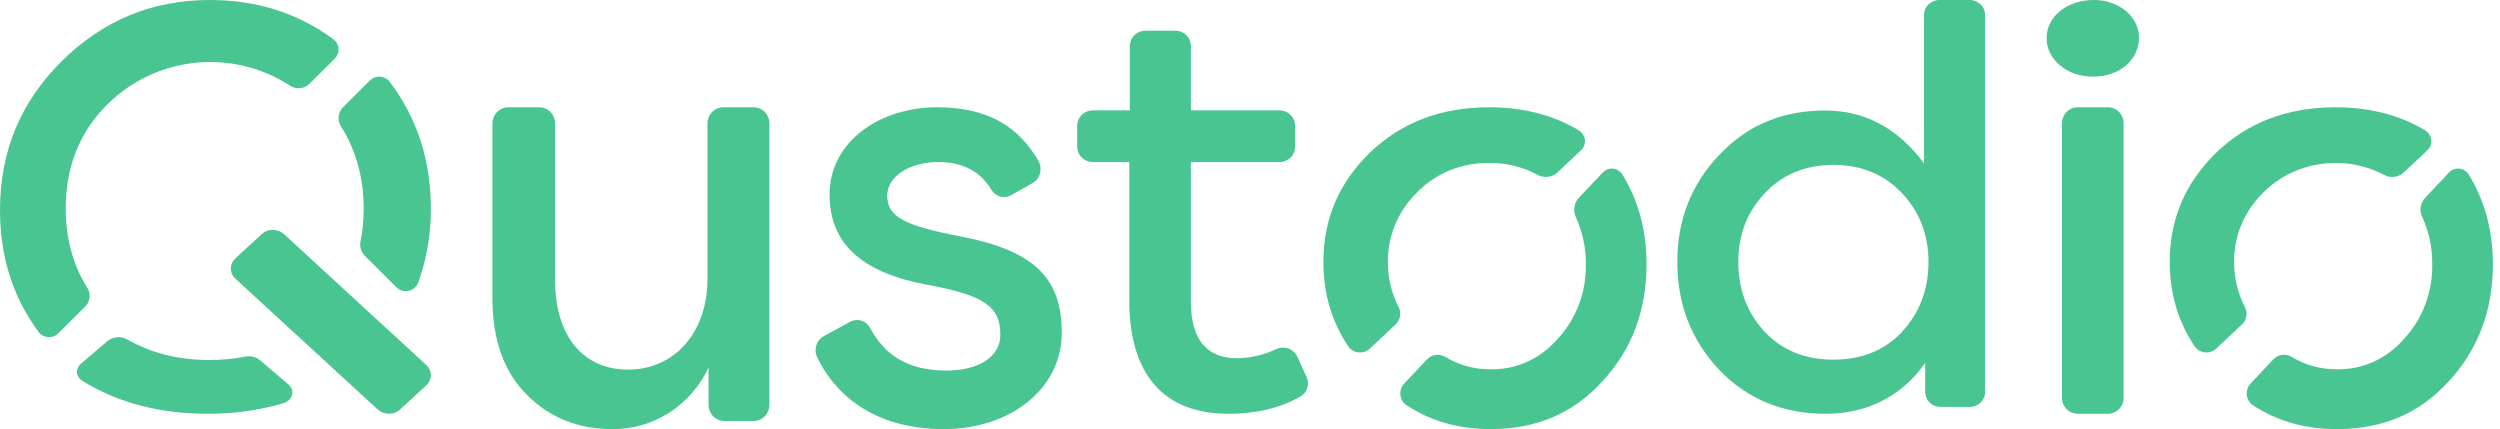 <svg width="134" height="23" viewBox="0 0 134 23" fill="none" xmlns="http://www.w3.org/2000/svg">
<path d="M51.513 12.679C48.472 12.094 47.555 11.631 47.555 10.473C47.555 9.462 48.766 8.67 50.323 8.686C51.642 8.7 52.544 9.188 53.147 10.183C53.257 10.36 53.426 10.487 53.621 10.539C53.816 10.59 54.023 10.563 54.2 10.461L55.346 9.812C55.444 9.757 55.529 9.682 55.598 9.591C55.667 9.5 55.717 9.395 55.746 9.283C55.775 9.171 55.781 9.054 55.765 8.939C55.749 8.824 55.711 8.713 55.653 8.615C54.616 6.819 52.996 5.771 50.318 5.75C47.136 5.718 44.492 7.61 44.465 10.368C44.438 13.126 46.289 14.647 49.765 15.277C52.81 15.832 53.633 16.474 53.618 17.97C53.608 19.088 52.507 19.88 50.65 19.86C48.77 19.841 47.477 19.136 46.64 17.584C46.538 17.393 46.37 17.25 46.17 17.187C45.971 17.124 45.756 17.145 45.571 17.246L44.15 18.02C44.055 18.072 43.971 18.143 43.902 18.23C43.834 18.316 43.782 18.416 43.751 18.524C43.719 18.632 43.708 18.745 43.719 18.857C43.729 18.97 43.761 19.078 43.811 19.178C44.978 21.521 47.221 22.967 50.489 23C54.07 23.037 56.912 20.904 56.912 17.829C56.91 14.852 55.369 13.422 51.513 12.679Z" fill="#49C592"/>
<path d="M69.538 19.119C69.493 19.02 69.429 18.931 69.348 18.856C69.268 18.782 69.173 18.723 69.07 18.685C68.966 18.646 68.856 18.628 68.746 18.632C68.635 18.635 68.526 18.66 68.426 18.705C67.77 19.016 67.054 19.186 66.326 19.203C64.674 19.203 63.832 18.202 63.832 16.169V8.685H68.581C68.803 8.685 69.016 8.598 69.173 8.444C69.33 8.29 69.418 8.081 69.418 7.863V6.737C69.418 6.519 69.33 6.31 69.173 6.156C69.016 6.002 68.803 5.915 68.581 5.915H63.832V2.465C63.833 2.357 63.811 2.25 63.769 2.15C63.727 2.051 63.666 1.96 63.588 1.884C63.51 1.808 63.418 1.747 63.317 1.706C63.215 1.664 63.106 1.643 62.996 1.643H61.397C61.175 1.643 60.962 1.73 60.804 1.884C60.648 2.038 60.559 2.247 60.559 2.465V5.915H58.574C58.352 5.915 58.139 6.002 57.982 6.156C57.825 6.31 57.737 6.519 57.737 6.737V7.863C57.737 8.081 57.825 8.29 57.982 8.444C58.139 8.598 58.352 8.685 58.574 8.685H60.53V16.109C60.53 20.022 62.332 22.179 65.847 22.179C67.324 22.179 68.618 21.872 69.702 21.254C69.877 21.152 70.008 20.99 70.07 20.799C70.132 20.608 70.119 20.402 70.036 20.219L69.538 19.119Z" fill="#49C592"/>
<path d="M105.575 1.12323e-05H103.948C103.73 1.12323e-05 103.521 0.085 103.367 0.235C103.213 0.386 103.126 0.59 103.126 0.802V8.753C101.687 6.83 99.916 5.923 97.823 5.923C95.556 5.923 93.671 6.699 92.173 8.283C90.671 9.84 89.904 11.764 89.904 14.037C89.904 16.338 90.671 18.266 92.173 19.849C93.675 21.406 95.589 22.179 97.858 22.179C100.008 22.179 101.893 21.298 103.19 19.453V21.01C103.19 21.115 103.211 21.219 103.252 21.317C103.293 21.414 103.353 21.502 103.43 21.577C103.506 21.651 103.596 21.711 103.696 21.751C103.795 21.791 103.902 21.812 104.01 21.812H105.579C105.797 21.812 106.006 21.727 106.16 21.577C106.314 21.427 106.4 21.222 106.4 21.01V0.802C106.4 0.697 106.379 0.592 106.337 0.494C106.296 0.397 106.235 0.308 106.158 0.234C106.082 0.159 105.99 0.1 105.89 0.06C105.79 0.02 105.683 -0.001 105.575 1.12323e-05ZM101.953 17.782C101.009 18.788 99.772 19.277 98.27 19.277C96.767 19.277 95.531 18.788 94.588 17.782C93.645 16.775 93.174 15.509 93.174 14.041C93.174 12.574 93.645 11.365 94.588 10.362C95.531 9.359 96.761 8.838 98.27 8.838C99.778 8.838 101.009 9.356 101.953 10.362C102.896 11.368 103.367 12.578 103.367 14.041C103.367 15.505 102.89 16.774 101.948 17.782H101.953Z" fill="#49C592"/>
<path d="M112.224 0C110.796 0 109.7 0.888 109.7 2.025C109.694 2.302 109.756 2.577 109.881 2.834C110.006 3.09 110.193 3.322 110.429 3.517C110.665 3.712 110.945 3.864 111.254 3.965C111.563 4.067 111.893 4.115 112.224 4.106C113.585 4.106 114.648 3.219 114.648 2.025C114.652 1.758 114.592 1.494 114.471 1.247C114.351 0.999 114.172 0.775 113.947 0.586C113.721 0.398 113.452 0.249 113.156 0.148C112.86 0.047 112.543 -0.003 112.224 0Z" fill="#49C592"/>
<path d="M112.987 5.75H111.361C110.899 5.75 110.524 6.131 110.524 6.6V21.328C110.524 21.798 110.899 22.179 111.361 22.179H112.987C113.449 22.179 113.824 21.798 113.824 21.328V6.6C113.824 6.131 113.449 5.75 112.987 5.75Z" fill="#49C592"/>
<path d="M40.401 5.75H38.765C38.541 5.75 38.327 5.842 38.168 6.005C38.01 6.168 37.921 6.389 37.921 6.62V14.945C37.921 17.815 36.167 19.811 33.656 19.811C31.327 19.811 29.753 18.096 29.753 15.008V6.62C29.753 6.506 29.732 6.392 29.69 6.287C29.647 6.181 29.585 6.086 29.507 6.005C29.429 5.924 29.336 5.86 29.234 5.816C29.131 5.773 29.022 5.75 28.911 5.75H27.237C27.014 5.75 26.799 5.842 26.641 6.005C26.483 6.168 26.394 6.389 26.394 6.62V15.976C26.394 18.252 27.029 19.964 28.268 21.191C29.508 22.418 31.021 22.999 32.806 22.999C33.884 23.015 34.943 22.712 35.859 22.128C36.775 21.543 37.51 20.701 37.978 19.7V21.694C37.978 21.925 38.067 22.146 38.225 22.309C38.383 22.472 38.598 22.564 38.821 22.564H40.401C40.624 22.563 40.838 22.471 40.995 22.308C41.152 22.145 41.24 21.924 41.24 21.694V6.62C41.24 6.39 41.152 6.169 40.995 6.006C40.838 5.843 40.624 5.751 40.401 5.75Z" fill="#49C592"/>
<path d="M15.218 12.547C15.061 12.402 14.847 12.321 14.624 12.321C14.401 12.321 14.188 12.402 14.03 12.547L12.617 13.845C12.46 13.991 12.372 14.187 12.372 14.392C12.372 14.596 12.46 14.793 12.617 14.938L20.249 21.952C20.407 22.097 20.62 22.178 20.843 22.178C21.066 22.178 21.28 22.097 21.437 21.952L22.85 20.655C23.007 20.51 23.095 20.314 23.095 20.109C23.095 19.905 23.007 19.708 22.85 19.563L15.218 12.547Z" fill="#49C592"/>
<path d="M74.964 16.454C74.578 15.7 74.383 14.873 74.393 14.037C74.372 12.654 74.931 11.318 75.95 10.319C76.437 9.812 77.033 9.408 77.7 9.135C78.366 8.862 79.087 8.726 79.814 8.736C80.724 8.723 81.62 8.941 82.408 9.368C82.575 9.462 82.77 9.501 82.963 9.479C83.156 9.457 83.335 9.375 83.474 9.247L84.74 8.058C84.818 7.984 84.878 7.894 84.914 7.795C84.951 7.696 84.963 7.591 84.951 7.487C84.938 7.383 84.9 7.283 84.84 7.195C84.781 7.106 84.701 7.032 84.606 6.977C83.244 6.163 81.647 5.75 79.814 5.75C77.228 5.75 75.109 6.569 73.426 8.18C71.775 9.79 70.934 11.722 70.934 14.034C70.934 15.743 71.383 17.249 72.267 18.563C72.326 18.652 72.405 18.728 72.499 18.784C72.593 18.84 72.7 18.876 72.81 18.888C72.921 18.9 73.033 18.889 73.139 18.855C73.244 18.821 73.34 18.765 73.419 18.691L74.799 17.395C74.928 17.274 75.013 17.118 75.042 16.95C75.072 16.781 75.045 16.608 74.964 16.454Z" fill="#49C592"/>
<path d="M85.895 9.259L84.607 10.626C84.487 10.757 84.409 10.924 84.383 11.105C84.357 11.286 84.385 11.47 84.463 11.633C84.826 12.421 85.01 13.287 85.002 14.164C85.015 14.9 84.89 15.631 84.633 16.314C84.377 16.998 83.994 17.62 83.508 18.144C83.053 18.675 82.496 19.098 81.875 19.382C81.254 19.667 80.583 19.807 79.907 19.794C79.053 19.806 78.212 19.578 77.468 19.134C77.312 19.038 77.131 18.999 76.952 19.023C76.774 19.048 76.608 19.134 76.48 19.269L75.26 20.566C75.186 20.645 75.13 20.741 75.096 20.847C75.061 20.952 75.05 21.065 75.062 21.175C75.075 21.286 75.111 21.393 75.168 21.487C75.224 21.581 75.3 21.66 75.389 21.718C76.686 22.574 78.184 23 79.907 23C82.338 23 84.329 22.159 85.882 20.448C87.467 18.735 88.255 16.65 88.255 14.161C88.255 12.35 87.822 10.761 86.967 9.365C86.91 9.273 86.834 9.196 86.746 9.14C86.657 9.083 86.558 9.049 86.455 9.039C86.352 9.029 86.248 9.043 86.151 9.081C86.054 9.119 85.967 9.18 85.895 9.259Z" fill="#49C592"/>
<path d="M120.323 16.451C119.937 15.697 119.741 14.87 119.751 14.034C119.732 12.65 120.295 11.315 121.316 10.317C122.124 9.503 123.2 8.967 124.371 8.796C125.541 8.624 126.739 8.825 127.774 9.368C127.94 9.462 128.135 9.5 128.328 9.479C128.52 9.457 128.7 9.375 128.838 9.247L130.105 8.058C130.183 7.984 130.243 7.894 130.279 7.795C130.316 7.696 130.328 7.591 130.315 7.487C130.302 7.383 130.265 7.283 130.205 7.195C130.146 7.107 130.066 7.032 129.972 6.977C128.608 6.163 127.011 5.75 125.179 5.75C122.592 5.75 120.474 6.569 118.792 8.18C117.14 9.79 116.298 11.722 116.298 14.034C116.298 15.743 116.749 17.249 117.633 18.563C117.692 18.652 117.771 18.728 117.865 18.784C117.959 18.84 118.065 18.876 118.176 18.888C118.286 18.9 118.398 18.889 118.504 18.855C118.609 18.821 118.705 18.765 118.784 18.691L120.163 17.395C120.292 17.274 120.376 17.117 120.405 16.947C120.433 16.778 120.405 16.604 120.323 16.451Z" fill="#49C592"/>
<path d="M132.327 9.362C132.27 9.271 132.195 9.195 132.107 9.14C132.019 9.084 131.92 9.049 131.818 9.039C131.716 9.028 131.613 9.042 131.517 9.079C131.42 9.116 131.333 9.176 131.261 9.253L129.975 10.621C129.854 10.751 129.775 10.919 129.749 11.1C129.723 11.281 129.752 11.466 129.831 11.629C130.193 12.416 130.377 13.283 130.368 14.16C130.382 14.896 130.256 15.628 130 16.312C129.743 16.996 129.36 17.618 128.874 18.142C128.419 18.674 127.862 19.096 127.241 19.381C126.62 19.665 125.949 19.806 125.273 19.793C124.419 19.805 123.578 19.577 122.834 19.133C122.678 19.037 122.497 18.998 122.318 19.022C122.139 19.046 121.973 19.133 121.844 19.268L120.624 20.565C120.55 20.644 120.494 20.74 120.46 20.846C120.426 20.951 120.415 21.064 120.427 21.175C120.44 21.285 120.475 21.392 120.532 21.486C120.589 21.58 120.664 21.659 120.754 21.718C122.05 22.574 123.548 23 125.273 23C127.703 23 129.695 22.159 131.247 20.447C132.831 18.733 133.619 16.647 133.619 14.157C133.613 12.348 133.184 10.759 132.327 9.362Z" fill="#49C592"/>
<path d="M4.678 15.422C3.906 14.195 3.523 12.778 3.523 11.191C3.523 8.946 4.257 7.08 5.754 5.597C7.021 4.336 8.688 3.548 10.472 3.365C12.256 3.182 14.049 3.616 15.549 4.593C15.706 4.698 15.895 4.746 16.083 4.728C16.272 4.71 16.448 4.627 16.582 4.494L17.941 3.143C18.012 3.072 18.067 2.987 18.102 2.894C18.137 2.801 18.151 2.701 18.144 2.601C18.137 2.502 18.108 2.405 18.059 2.318C18.011 2.231 17.944 2.155 17.863 2.096C15.956 0.696 13.761 0 11.244 0C8.132 0 5.49 1.109 3.288 3.299C1.086 5.489 0 8.14 0 11.259C0 13.742 0.684 15.924 2.065 17.79C2.124 17.87 2.201 17.937 2.289 17.985C2.376 18.033 2.474 18.062 2.574 18.07C2.674 18.077 2.774 18.063 2.868 18.028C2.962 17.994 3.048 17.939 3.119 17.869L4.563 16.434C4.697 16.305 4.781 16.133 4.802 15.949C4.823 15.764 4.78 15.578 4.678 15.422Z" fill="#49C592"/>
<path d="M19.823 4.315L18.391 5.743C18.257 5.876 18.172 6.051 18.151 6.238C18.13 6.426 18.173 6.615 18.274 6.774C19.082 8.044 19.493 9.526 19.493 11.191C19.495 11.78 19.438 12.369 19.322 12.947C19.295 13.082 19.301 13.222 19.341 13.355C19.38 13.487 19.452 13.607 19.549 13.705L21.248 15.398C21.333 15.483 21.437 15.545 21.552 15.578C21.667 15.612 21.788 15.616 21.905 15.59C22.022 15.565 22.13 15.51 22.22 15.431C22.31 15.353 22.379 15.253 22.42 15.141C22.877 13.866 23.105 12.52 23.094 11.166C23.094 8.6 22.365 6.348 20.897 4.393C20.836 4.311 20.758 4.244 20.668 4.195C20.579 4.145 20.48 4.116 20.378 4.109C20.276 4.101 20.173 4.116 20.078 4.152C19.982 4.187 19.895 4.243 19.823 4.315Z" fill="#49C592"/>
<path d="M13.929 19.303C13.829 19.218 13.704 19.156 13.568 19.123C13.432 19.09 13.288 19.087 13.15 19.115C12.517 19.237 11.869 19.297 11.22 19.295C9.543 19.295 8.083 18.918 6.815 18.191C6.655 18.1 6.462 18.058 6.27 18.075C6.078 18.091 5.899 18.164 5.763 18.28L4.333 19.498C4.26 19.56 4.204 19.635 4.168 19.717C4.133 19.8 4.118 19.888 4.126 19.975C4.135 20.063 4.165 20.148 4.215 20.224C4.266 20.301 4.335 20.367 4.418 20.418C6.333 21.597 8.576 22.178 11.127 22.178C12.511 22.189 13.887 21.995 15.194 21.607C15.309 21.573 15.411 21.515 15.491 21.438C15.572 21.361 15.628 21.268 15.654 21.167C15.681 21.067 15.677 20.962 15.642 20.863C15.608 20.764 15.544 20.674 15.458 20.602L13.929 19.303Z" fill="#49C592"/>
</svg>
